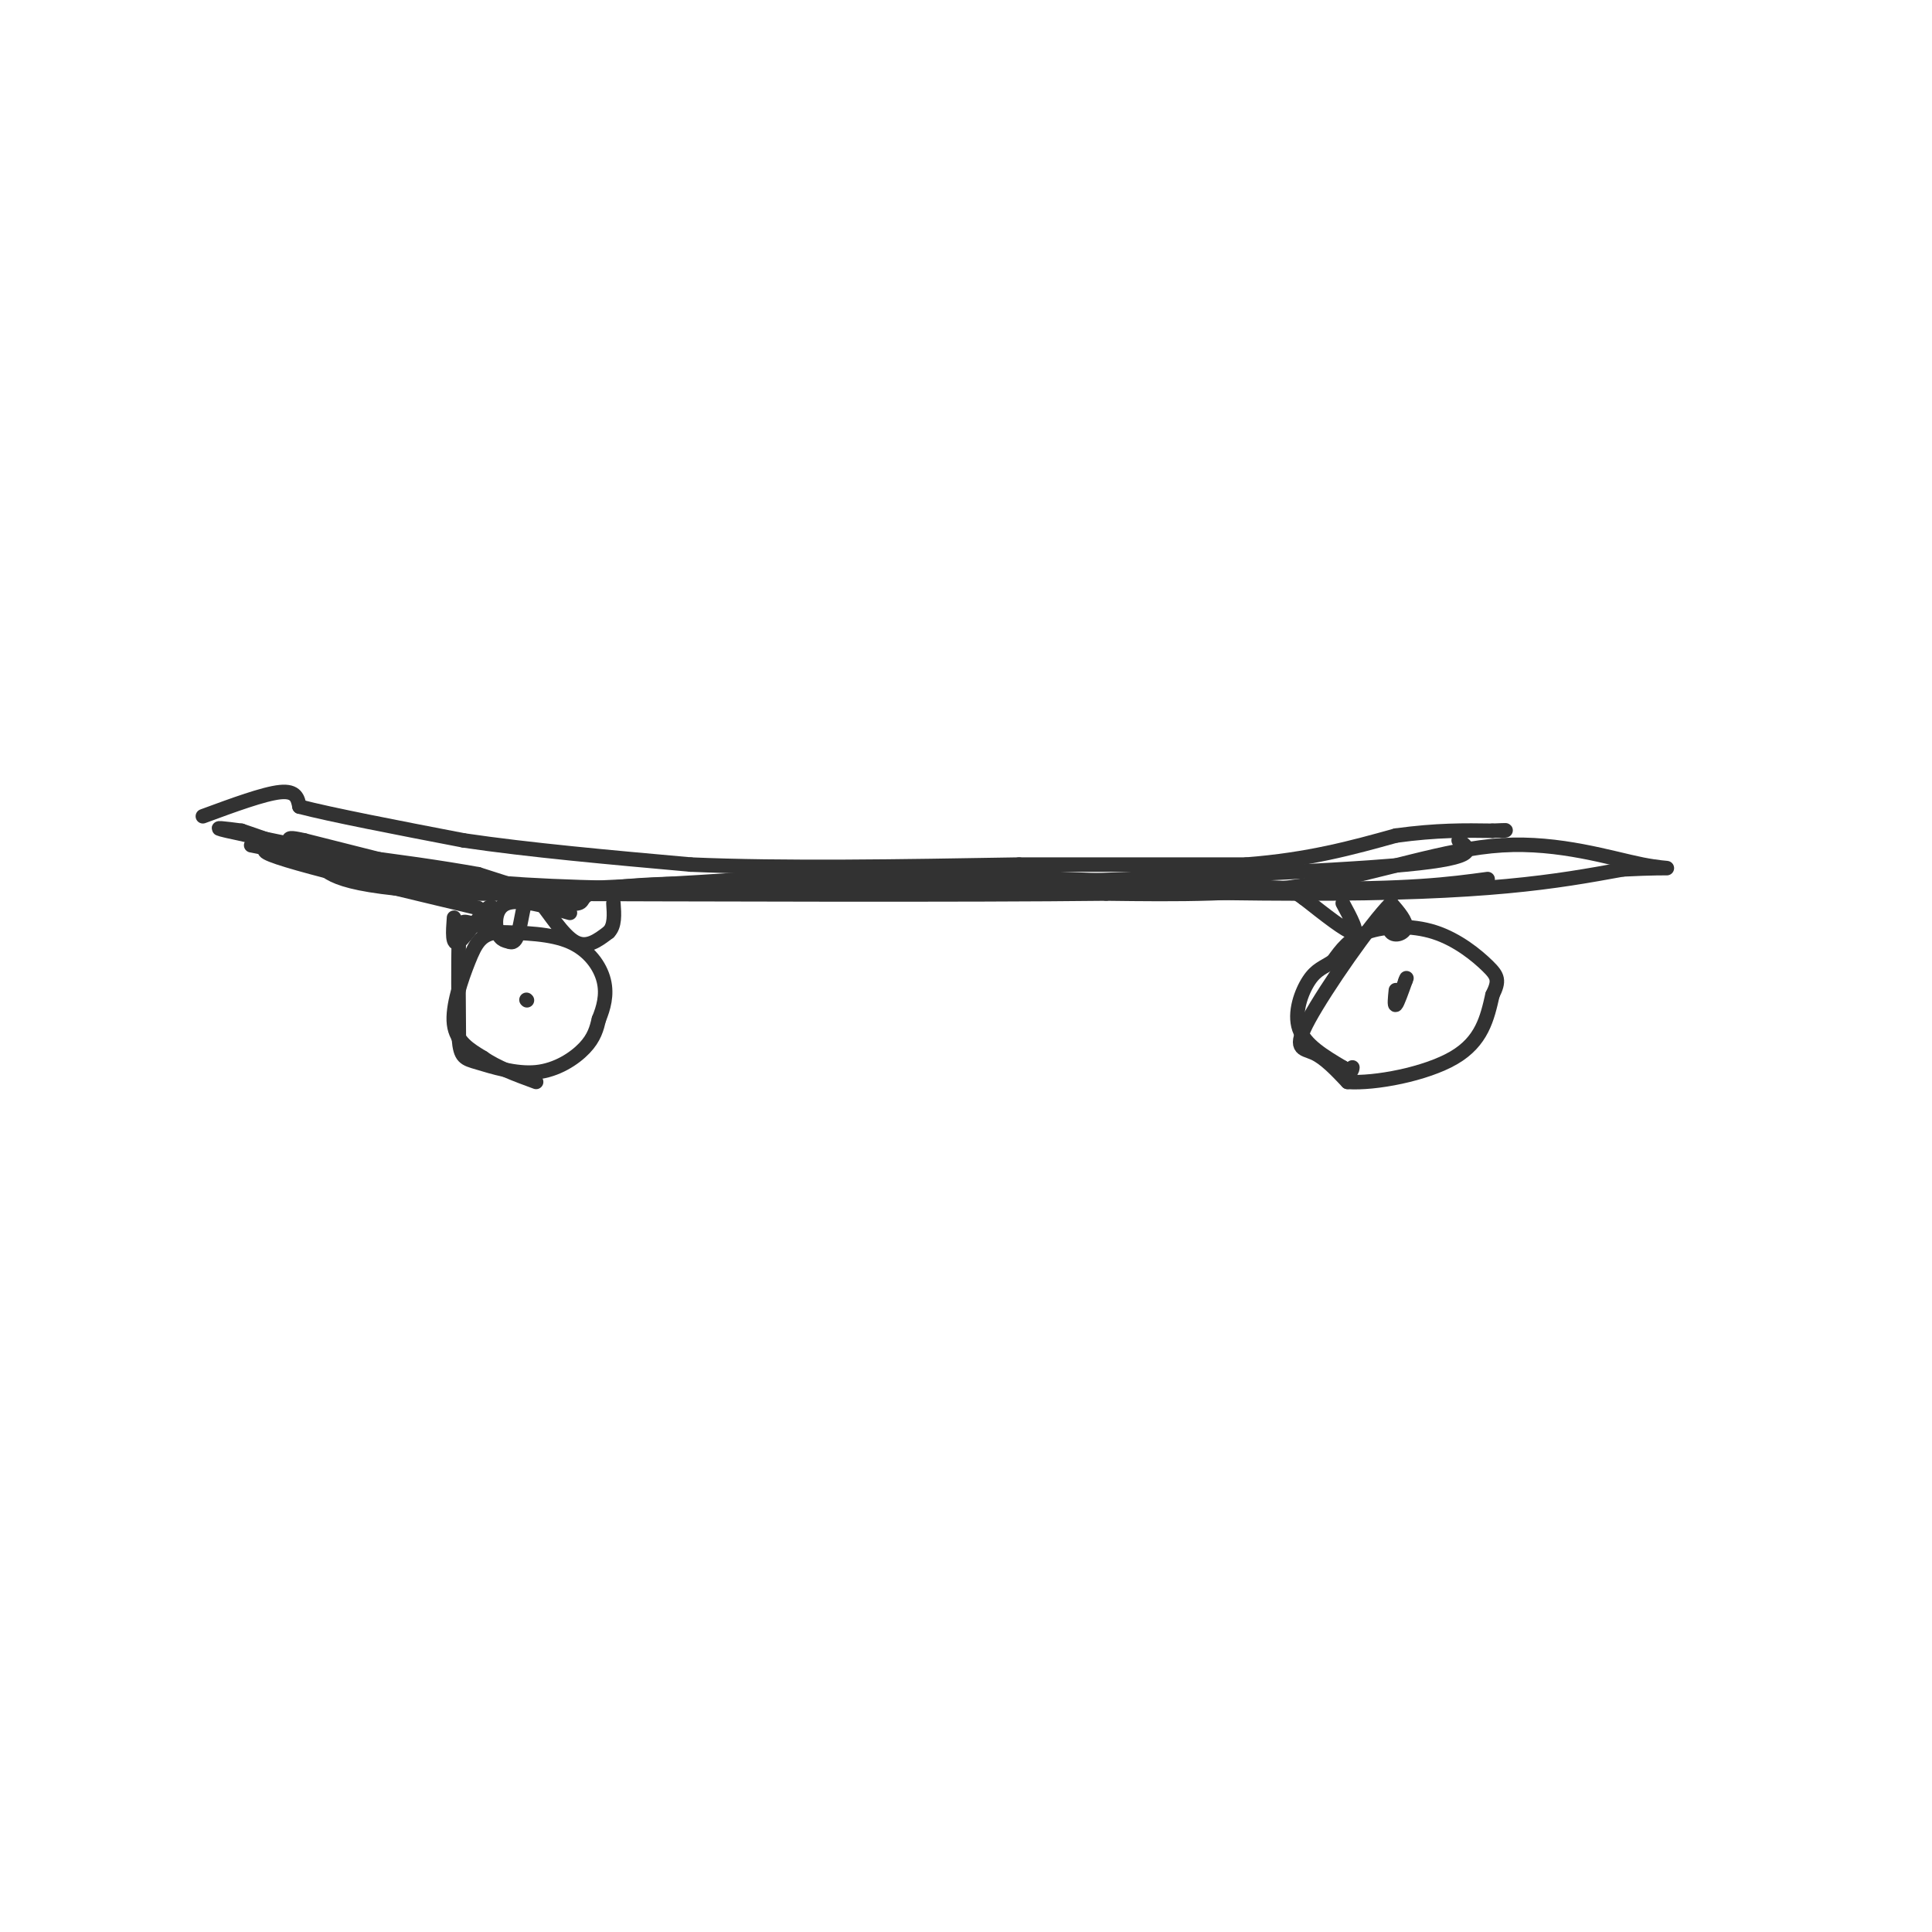 <svg viewBox='0 0 400 400' version='1.1' xmlns='http://www.w3.org/2000/svg' xmlns:xlink='http://www.w3.org/1999/xlink'><g fill='none' stroke='#323232' stroke-width='3' stroke-linecap='round' stroke-linejoin='round'><path d='M52,175c28.452,5.613 56.905,11.226 65,12c8.095,0.774 -4.167,-3.292 22,-4c26.167,-0.708 90.762,1.940 130,2c39.238,0.060 53.119,-2.470 67,-5'/><path d='M336,180c12.544,-0.636 10.404,0.273 4,-1c-6.404,-1.273 -17.070,-4.727 -29,-4c-11.930,0.727 -25.123,5.636 -39,8c-13.877,2.364 -28.439,2.182 -43,2'/><path d='M229,185c-29.000,0.333 -80.000,0.167 -131,0'/><path d='M98,185c-27.119,-1.060 -29.417,-3.708 -32,-6c-2.583,-2.292 -5.452,-4.226 -6,-5c-0.548,-0.774 1.226,-0.387 3,0'/><path d='M63,174c12.733,3.156 43.067,11.044 52,13c8.933,1.956 -3.533,-2.022 -16,-6'/><path d='M99,181c-14.222,-2.578 -41.778,-6.022 -44,-5c-2.222,1.022 20.889,6.511 44,12'/><path d='M94,190c-0.222,2.978 -0.444,5.956 1,5c1.444,-0.956 4.556,-5.844 6,-7c1.444,-1.156 1.222,1.422 1,4'/><path d='M102,192c-0.857,0.393 -3.500,-0.625 -5,-1c-1.500,-0.375 -1.857,-0.107 -2,4c-0.143,4.107 -0.071,12.054 0,20'/><path d='M95,215c0.329,4.045 1.150,4.156 4,5c2.850,0.844 7.729,2.419 12,2c4.271,-0.419 7.935,-2.834 10,-5c2.065,-2.166 2.533,-4.083 3,-6'/><path d='M124,211c0.929,-2.286 1.750,-5.000 1,-8c-0.750,-3.000 -3.071,-6.286 -7,-8c-3.929,-1.714 -9.464,-1.857 -15,-2'/><path d='M103,193c-3.429,0.357 -4.500,2.250 -6,6c-1.500,3.750 -3.429,9.357 -3,13c0.429,3.643 3.214,5.321 6,7'/><path d='M100,219c2.833,2.000 6.917,3.500 11,5'/><path d='M109,207c0.000,0.000 0.100,0.100 0.1,0.1'/><path d='M106,195c-1.200,-0.133 -2.400,-0.267 -3,-2c-0.600,-1.733 -0.600,-5.067 2,-6c2.600,-0.933 7.800,0.533 13,2'/><path d='M288,187c-0.400,2.533 -0.800,5.067 0,6c0.800,0.933 2.800,0.267 3,-1c0.200,-1.267 -1.400,-3.133 -3,-5'/><path d='M288,187c-4.286,4.310 -13.500,17.583 -17,24c-3.500,6.417 -1.286,5.976 1,7c2.286,1.024 4.643,3.512 7,6'/><path d='M279,224c5.622,0.400 16.178,-1.600 22,-5c5.822,-3.400 6.911,-8.200 8,-13'/><path d='M309,206c1.477,-2.965 1.169,-3.877 -1,-6c-2.169,-2.123 -6.199,-5.456 -11,-7c-4.801,-1.544 -10.372,-1.298 -14,0c-3.628,1.298 -5.314,3.649 -7,6'/><path d='M276,199c-1.988,1.333 -3.458,1.667 -5,4c-1.542,2.333 -3.155,6.667 -2,10c1.155,3.333 5.077,5.667 9,8'/><path d='M278,221c1.833,1.333 1.917,0.667 2,0'/><path d='M289,205c-0.167,1.667 -0.333,3.333 0,3c0.333,-0.333 1.167,-2.667 2,-5'/><path d='M291,203c0.333,-0.833 0.167,-0.417 0,0'/><path d='M278,187c1.667,3.083 3.333,6.167 2,6c-1.333,-0.167 -5.667,-3.583 -10,-7'/><path d='M270,186c-1.667,-1.167 -0.833,-0.583 0,0'/><path d='M104,194c1.111,0.911 2.222,1.822 3,0c0.778,-1.822 1.222,-6.378 2,-8c0.778,-1.622 1.889,-0.311 3,1'/><path d='M112,187c1.711,2.022 4.489,6.578 7,8c2.511,1.422 4.756,-0.289 7,-2'/><path d='M126,193c1.333,-1.333 1.167,-3.667 1,-6'/><path d='M302,174c2.417,1.750 4.833,3.500 -11,5c-15.833,1.500 -49.917,2.750 -84,4'/><path d='M207,183c-25.167,0.833 -46.083,0.917 -67,1'/><path d='M140,184c-19.356,-0.067 -34.244,-0.733 -45,-2c-10.756,-1.267 -17.378,-3.133 -24,-5'/><path d='M71,177c-9.200,-1.889 -20.200,-4.111 -24,-5c-3.800,-0.889 -0.400,-0.444 3,0'/><path d='M50,172c6.000,2.000 19.500,7.000 33,12'/><path d='M83,184c20.000,1.500 53.500,-0.750 87,-3'/><path d='M170,181c31.000,0.000 65.000,1.500 99,3'/><path d='M269,184c23.000,0.167 31.000,-0.917 39,-2'/><path d='M42,169c6.333,-2.333 12.667,-4.667 16,-5c3.333,-0.333 3.667,1.333 4,3'/><path d='M62,167c6.333,1.667 20.167,4.333 34,7'/><path d='M96,174c13.500,2.000 30.250,3.500 47,5'/><path d='M143,179c19.167,0.833 43.583,0.417 68,0'/><path d='M211,179c19.167,0.000 33.083,0.000 47,0'/><path d='M258,179c13.000,-1.000 22.000,-3.500 31,-6'/><path d='M289,173c8.500,-1.167 14.250,-1.083 20,-1'/><path d='M309,172c3.667,-0.167 2.833,-0.083 2,0'/></g>
</svg>